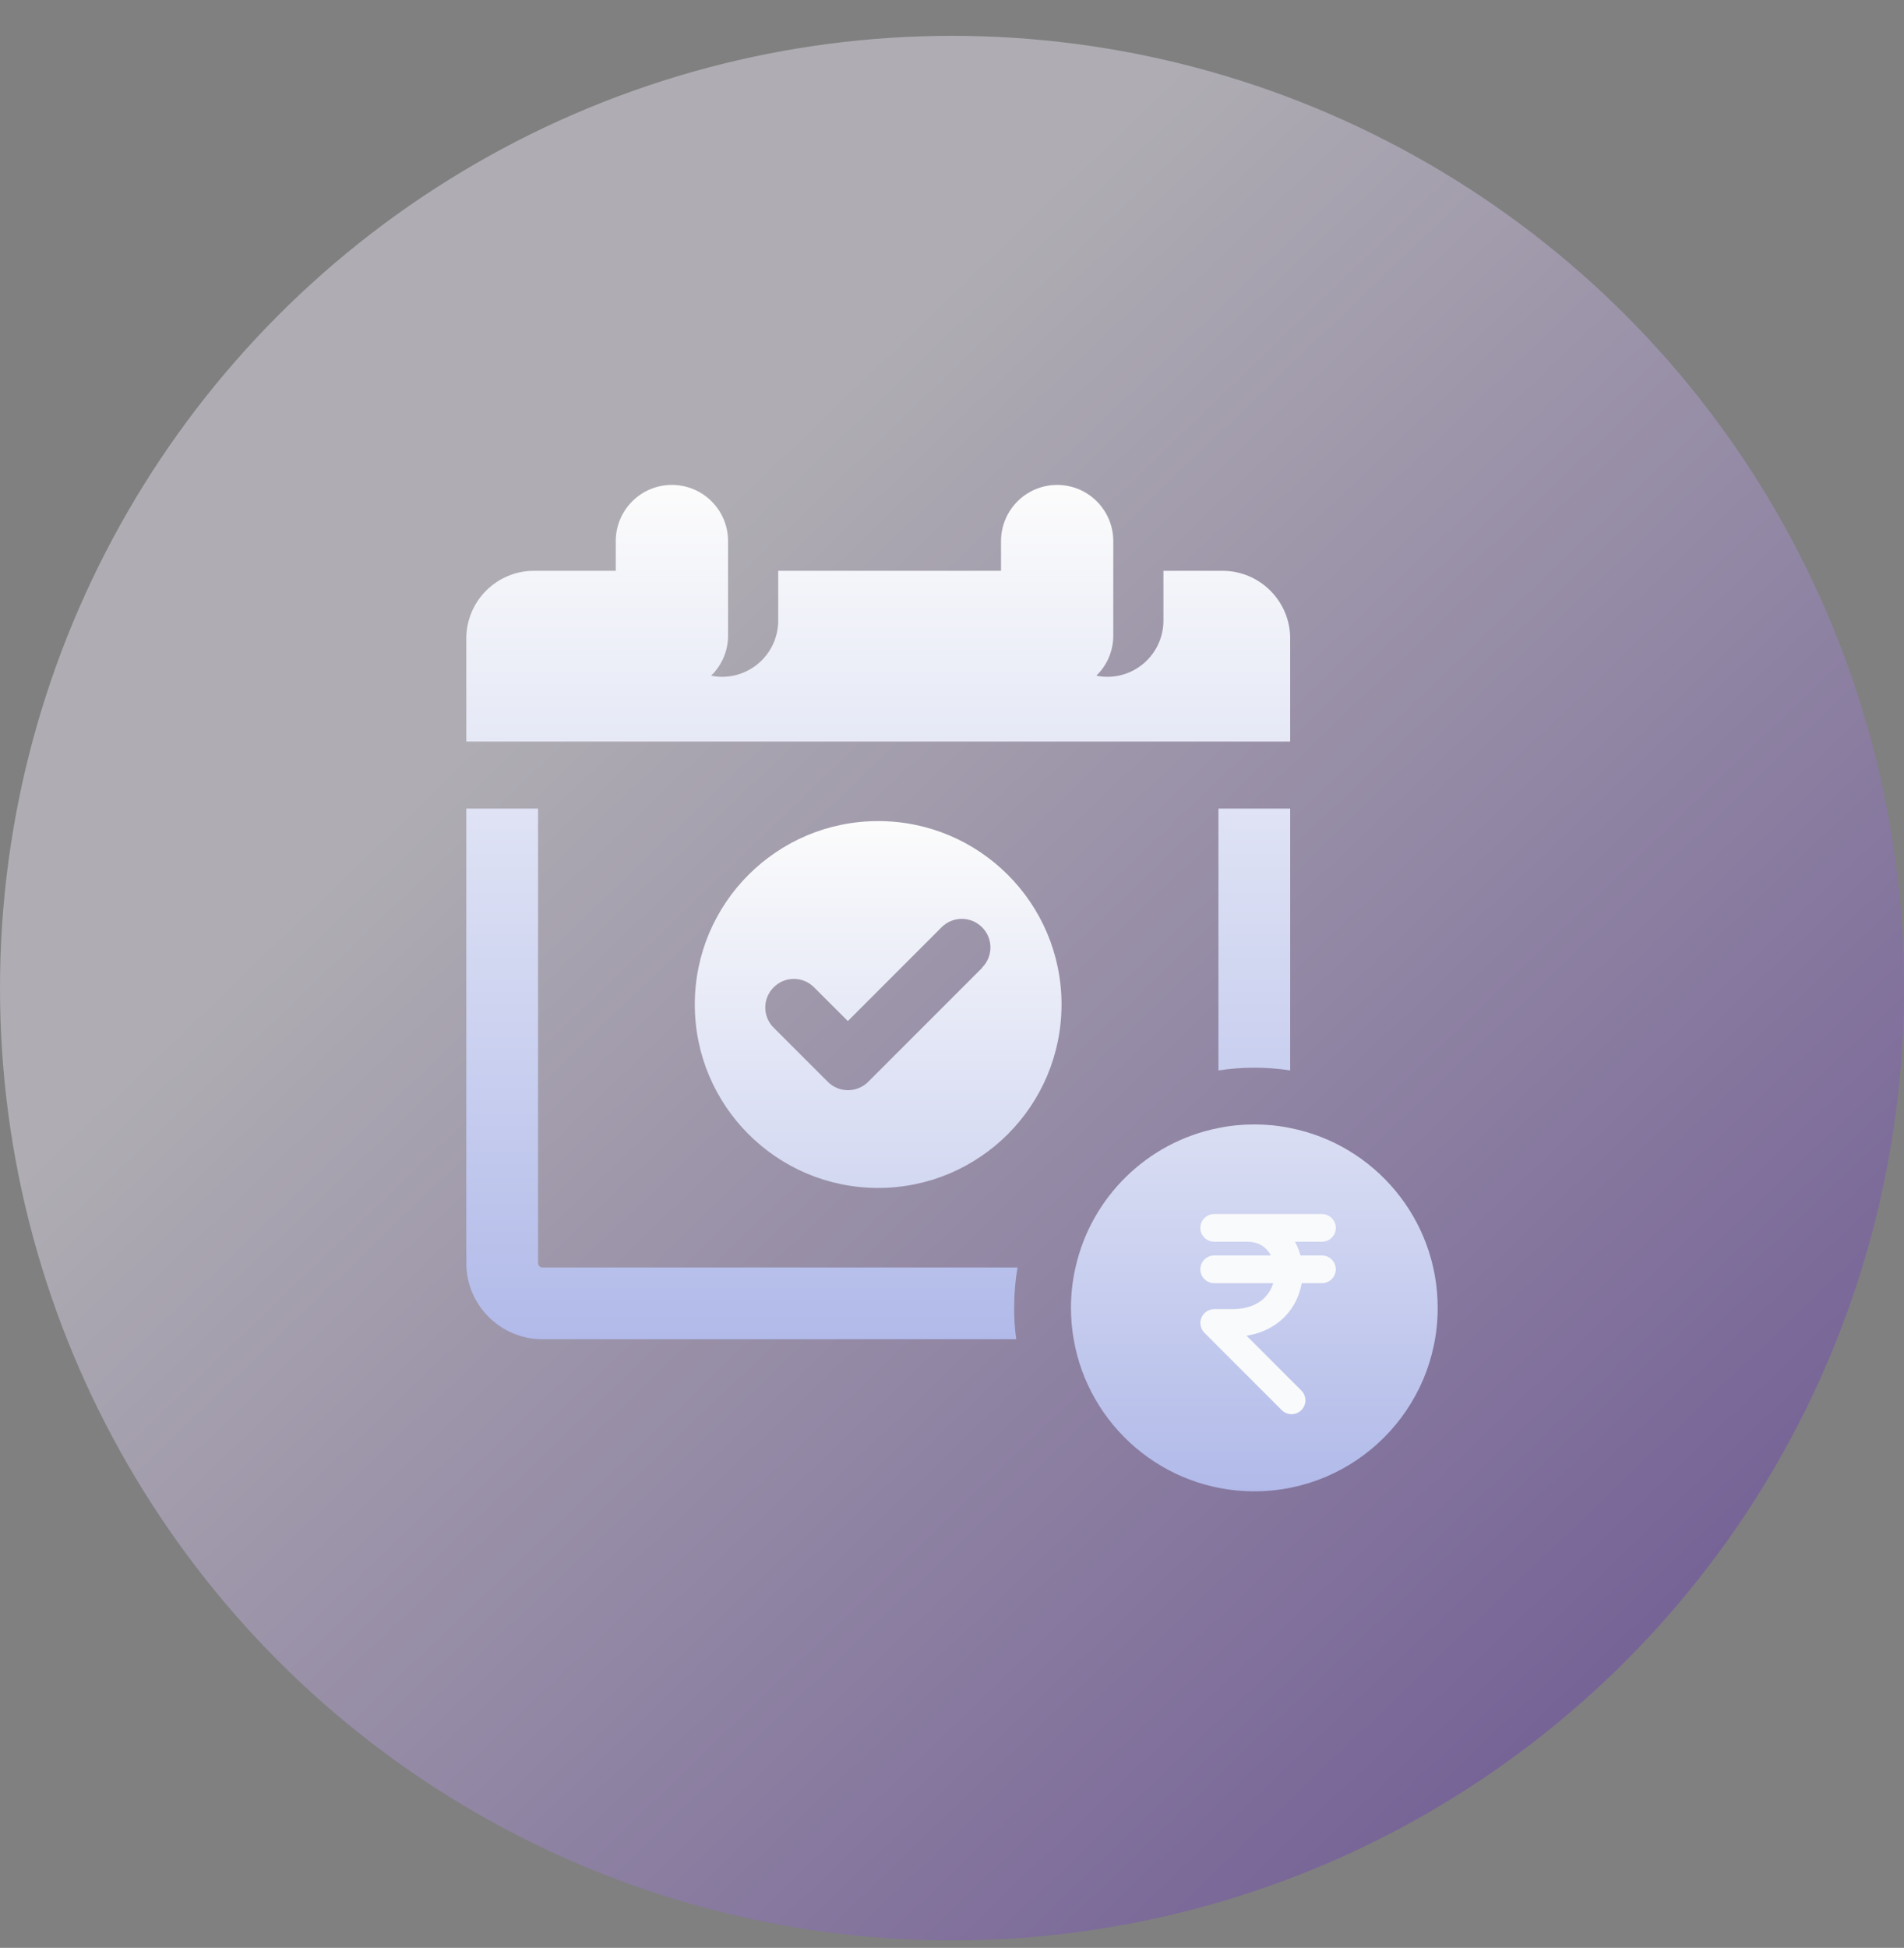 <?xml version="1.0" encoding="utf-8"?>
<svg xmlns="http://www.w3.org/2000/svg" width="44" height="45" viewBox="0 0 44 45" fill="none">
<rect x="0" y="0" width="44" height="45" fill="#808080" stroke="none"/>
<circle cx="22" cy="22.828" r="22" fill="url(#paint0_linear_4191_78756)" fill-opacity="0.4"/>
<g clip-path="url(#clip0_4191_78756)">
<path d="M29.815 14.751C29.815 13.888 29.114 13.187 28.251 13.187H26.886V14.338C26.886 15.054 26.305 15.636 25.589 15.636C25.503 15.636 25.42 15.628 25.337 15.609C25.578 15.373 25.727 15.047 25.727 14.683V12.501C25.727 11.784 25.146 11.203 24.43 11.203C23.714 11.203 23.133 11.784 23.133 12.501V13.187H17.984V14.338C17.984 15.054 17.402 15.636 16.686 15.636C16.6 15.636 16.517 15.628 16.435 15.609C16.675 15.373 16.825 15.047 16.825 14.683V12.501C16.825 11.784 16.244 11.203 15.527 11.203C14.811 11.203 14.23 11.784 14.23 12.501V13.187H12.34C11.477 13.187 10.776 13.888 10.776 14.751V17.132H29.815V14.751ZM28.157 18.681V24.729C28.427 24.688 28.705 24.666 28.986 24.666C29.267 24.666 29.545 24.688 29.815 24.729V18.681H28.157ZM12.535 29.282C12.479 29.282 12.434 29.237 12.434 29.181V18.681H10.776V29.181C10.776 30.148 11.564 30.939 12.535 30.939H23.485C23.451 30.703 23.436 30.459 23.436 30.216C23.436 29.897 23.462 29.586 23.515 29.282H12.535Z" fill="url(#paint1_linear_4191_78756)"/>
<path d="M20.294 18.969C17.954 18.969 16.056 20.866 16.056 23.206C16.056 25.546 17.954 27.444 20.294 27.444C22.634 27.444 24.531 25.546 24.531 23.206C24.531 20.866 22.634 18.969 20.294 18.969ZM22.701 22.355L20.065 24.991C19.938 25.119 19.765 25.186 19.596 25.186C19.427 25.186 19.259 25.122 19.128 24.991L17.879 23.742C17.62 23.484 17.62 23.067 17.879 22.809C18.137 22.55 18.554 22.55 18.812 22.809L19.593 23.589L21.76 21.421C22.019 21.163 22.435 21.163 22.694 21.421C22.953 21.68 22.953 22.096 22.694 22.355H22.701ZM29.815 26.06C29.545 26.004 29.271 25.977 28.986 25.977C28.701 25.977 28.427 26.004 28.157 26.06C26.519 26.383 25.218 27.654 24.854 29.281C24.786 29.581 24.749 29.892 24.749 30.215C24.749 30.462 24.771 30.703 24.812 30.939C25.154 32.934 26.894 34.453 28.986 34.453C31.326 34.453 33.224 32.555 33.224 30.215C33.224 28.16 31.758 26.442 29.815 26.06Z" fill="url(#paint2_linear_4191_78756)"/>
<path fill-rule="evenodd" clip-rule="evenodd" d="M27.739 28.367C27.739 28.19 27.883 28.047 28.06 28.047L30.549 28.047C30.726 28.047 30.87 28.19 30.87 28.367C30.87 28.544 30.726 28.687 30.549 28.687L29.926 28.687C30.06 28.93 30.116 29.211 30.099 29.486C30.076 29.832 29.935 30.185 29.657 30.452C29.44 30.659 29.154 30.803 28.807 30.858L30.073 32.125C30.198 32.25 30.198 32.452 30.073 32.577C29.948 32.702 29.745 32.702 29.62 32.577L27.833 30.79C27.742 30.699 27.714 30.561 27.764 30.441C27.813 30.322 27.93 30.244 28.06 30.244L28.474 30.244C28.831 30.244 29.066 30.131 29.213 29.99C29.364 29.845 29.447 29.648 29.46 29.445C29.473 29.239 29.415 29.045 29.307 28.908C29.205 28.778 29.05 28.687 28.826 28.687L28.06 28.687C27.883 28.687 27.739 28.544 27.739 28.367Z" fill="#F9FAFB"/>
<path fill-rule="evenodd" clip-rule="evenodd" d="M27.739 29.324C27.739 29.147 27.883 29.004 28.059 29.004L30.549 29.004C30.726 29.004 30.869 29.147 30.869 29.324C30.869 29.501 30.726 29.644 30.549 29.644L28.059 29.644C27.883 29.644 27.739 29.501 27.739 29.324Z" fill="#F9FAFB"/>
</g>
<defs>
<linearGradient id="paint0_linear_4191_78756" x1="39.5" y1="36.336" x2="16" y2="11.836" gradientUnits="userSpaceOnUse">
<stop stop-color="#6839B8"/>
<stop offset="1" stop-color="#F6F1FF"/>
</linearGradient>
<linearGradient id="paint1_linear_4191_78756" x1="20.296" y1="11.203" x2="20.296" y2="30.939" gradientUnits="userSpaceOnUse">
<stop stop-color="#FCFCFC"/>
<stop offset="1" stop-color="#B1BAE9"/>
</linearGradient>
<linearGradient id="paint2_linear_4191_78756" x1="24.64" y1="18.969" x2="24.64" y2="34.453" gradientUnits="userSpaceOnUse">
<stop stop-color="#FCFCFC"/>
<stop offset="1" stop-color="#B1BAE9"/>
</linearGradient>
<clipPath id="clip0_4191_78756">
<rect width="24" height="24" fill="white" transform="translate(10 10.828)"/>
</clipPath>
</defs>
</svg>